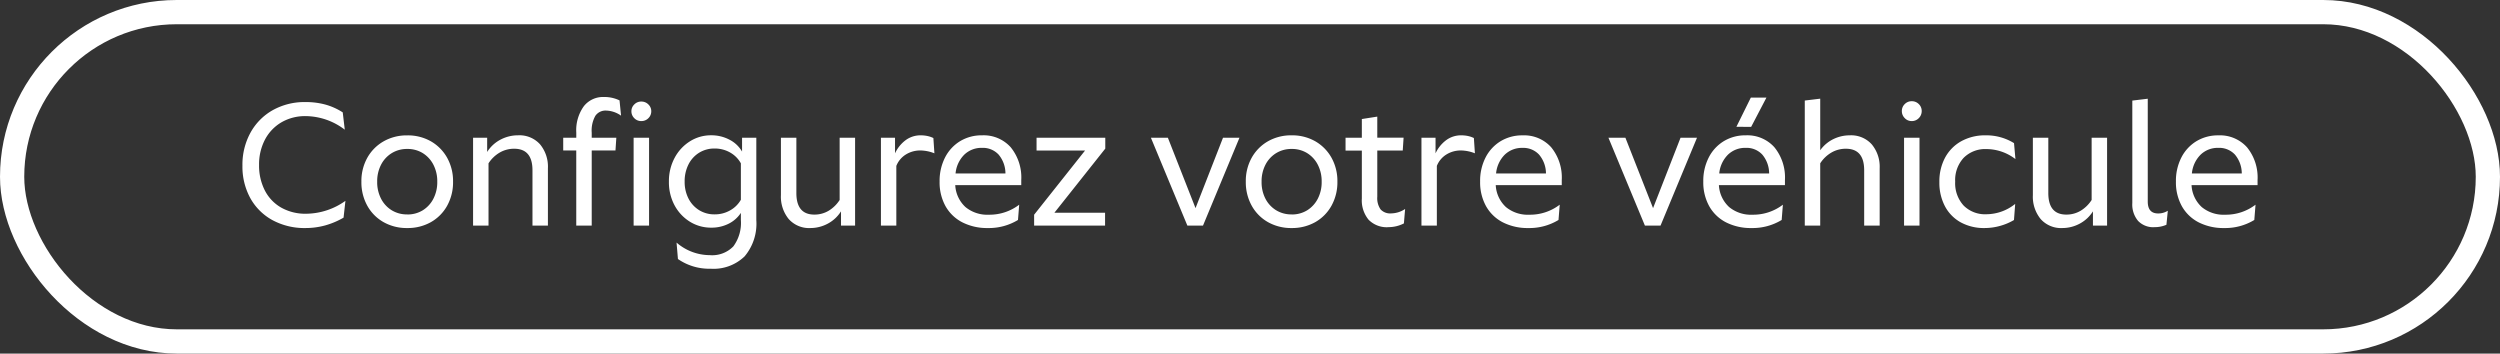 <svg id="quaternary" xmlns="http://www.w3.org/2000/svg" width="206.236" height="29.168" viewBox="0 0 206.236 29.168">
  <rect x="0" y="0" width="206.236" height="29.168" fill="#333333" stroke="none"/>
  <g id="text_-_bg_btn" data-name="text - bg btn" transform="translate(48.062 -10.999)">
    <g id="bg_btn" data-name="bg btn" transform="translate(-48.062 10.999)" fill="none" stroke="#fff" stroke-width="2">
      <rect width="206.236" height="29.168" rx="14.584" stroke="none"/>
      <rect x="1" y="1" width="204.236" height="27.168" rx="13.584" fill="none"/>
    </g>
    <path id="Path_79366" data-name="Path 79366" d="M-77.854.2a5.545,5.545,0,0,1-2.73-.651,4.614,4.614,0,0,1-1.827-1.813,5.407,5.407,0,0,1-.651-2.688A5.479,5.479,0,0,1-82.4-7.665,4.767,4.767,0,0,1-80.57-9.52a5.378,5.378,0,0,1,2.716-.672,6.186,6.186,0,0,1,1.61.2,5.189,5.189,0,0,1,1.456.651l.168,1.428a5.378,5.378,0,0,0-3.206-1.12,3.886,3.886,0,0,0-2.03.518,3.588,3.588,0,0,0-1.351,1.428A4.382,4.382,0,0,0-81.69-5a4.489,4.489,0,0,0,.469,2.086,3.432,3.432,0,0,0,1.344,1.421A4.051,4.051,0,0,0-77.8-.98a5.645,5.645,0,0,0,3.234-1.064l-.154,1.386a6.5,6.5,0,0,1-1.526.644A6.092,6.092,0,0,1-77.854.2Zm8.386,0a3.883,3.883,0,0,1-1.946-.483,3.5,3.5,0,0,1-1.344-1.351,3.974,3.974,0,0,1-.49-1.988,3.935,3.935,0,0,1,.49-1.981,3.559,3.559,0,0,1,1.344-1.351,3.84,3.84,0,0,1,1.946-.49,3.829,3.829,0,0,1,1.953.49,3.574,3.574,0,0,1,1.337,1.351,3.935,3.935,0,0,1,.49,1.981,3.974,3.974,0,0,1-.49,1.988A3.509,3.509,0,0,1-67.515-.287,3.873,3.873,0,0,1-69.468.2Zm0-1.12a2.38,2.38,0,0,0,1.281-.343,2.431,2.431,0,0,0,.875-.952,2.966,2.966,0,0,0,.322-1.407,2.966,2.966,0,0,0-.322-1.407,2.431,2.431,0,0,0-.875-.952,2.38,2.38,0,0,0-1.281-.343,2.39,2.39,0,0,0-1.274.343,2.414,2.414,0,0,0-.882.952,2.966,2.966,0,0,0-.322,1.407,2.966,2.966,0,0,0,.322,1.407,2.414,2.414,0,0,0,.882.952A2.39,2.39,0,0,0-69.468-.924ZM-59.136,0V-4.564q0-1.778-1.512-1.778a2.34,2.34,0,0,0-1.19.315,2.748,2.748,0,0,0-.924.889V0h-1.274V-7.252h1.162v1.176A2.884,2.884,0,0,1-61.761-7.1a3.09,3.09,0,0,1,1.435-.35,2.285,2.285,0,0,1,1.813.742,2.885,2.885,0,0,1,.651,1.974V0Zm3.612,0V-6.2H-56.6v-1.05h1.078v-.42a3.393,3.393,0,0,1,.616-2.17,2.007,2.007,0,0,1,1.652-.77,2.876,2.876,0,0,1,1.3.28l.126,1.26a2.221,2.221,0,0,0-1.232-.42,1.012,1.012,0,0,0-.889.434,2.482,2.482,0,0,0-.3,1.386v.42h2.03l-.07,1.05h-1.96V0Zm4.732,0V-7.252h1.274V0Zm.63-8.624a.782.782,0,0,1-.574-.238.782.782,0,0,1-.238-.574.766.766,0,0,1,.238-.56.782.782,0,0,1,.574-.238.8.8,0,0,1,.588.238.766.766,0,0,1,.238.56.782.782,0,0,1-.238.574A.8.8,0,0,1-50.162-8.624Zm5.726,12.18a4.534,4.534,0,0,1-2.7-.8L-47.25,1.4a4.2,4.2,0,0,0,2.744,1.036,2.428,2.428,0,0,0,1.939-.721,3.258,3.258,0,0,0,.623-2.177V-1.05a2.577,2.577,0,0,1-1.022.9A3.117,3.117,0,0,1-44.38.168a3.285,3.285,0,0,1-1.785-.5A3.568,3.568,0,0,1-47.418-1.68a4.024,4.024,0,0,1-.462-1.946,4.056,4.056,0,0,1,.469-1.96,3.594,3.594,0,0,1,1.26-1.365,3.236,3.236,0,0,1,1.757-.5,3.175,3.175,0,0,1,1.512.364,2.507,2.507,0,0,1,1.036.98V-7.252h1.176v6.8a4.179,4.179,0,0,1-.966,2.989A3.684,3.684,0,0,1-44.436,3.556Zm2.492-8.694a2.3,2.3,0,0,0-.9-.9,2.531,2.531,0,0,0-1.26-.322,2.379,2.379,0,0,0-1.288.35,2.4,2.4,0,0,0-.875.966,3.063,3.063,0,0,0-.315,1.414,2.988,2.988,0,0,0,.315,1.393,2.414,2.414,0,0,0,.875.959,2.379,2.379,0,0,0,1.288.35,2.531,2.531,0,0,0,1.26-.322,2.325,2.325,0,0,0,.9-.882ZM-36.2.2A2.247,2.247,0,0,1-38-.546,2.906,2.906,0,0,1-38.64-2.52V-7.252h1.274v4.564q0,1.778,1.484,1.778a2.265,2.265,0,0,0,1.176-.315,2.8,2.8,0,0,0,.91-.889V-7.252h1.274V0h-1.162V-1.176A2.9,2.9,0,0,1-34.79-.154,3.02,3.02,0,0,1-36.2.2Zm5.81-.2V-7.252h1.162v1.288a2.857,2.857,0,0,1,.84-1.057,2.05,2.05,0,0,1,1.3-.427,2.674,2.674,0,0,1,.5.049,2.169,2.169,0,0,1,.525.175l.084,1.26A3.23,3.23,0,0,0-27.146-6.2a2.239,2.239,0,0,0-1.169.322,1.958,1.958,0,0,0-.805.952V0Zm8.834.2a4.5,4.5,0,0,1-2.114-.469A3.342,3.342,0,0,1-25.06-1.6a4.051,4.051,0,0,1-.49-2.037A4.23,4.23,0,0,1-25.1-5.621a3.349,3.349,0,0,1,1.239-1.344,3.409,3.409,0,0,1,1.813-.483,2.989,2.989,0,0,1,2.366.987,3.939,3.939,0,0,1,.868,2.7v.42h-5.446a2.643,2.643,0,0,0,.84,1.806A2.83,2.83,0,0,0-21.476-.9a4.022,4.022,0,0,0,2.492-.826l-.1,1.26A4.614,4.614,0,0,1-21.56.2ZM-24.234-4.3h4.116a2.423,2.423,0,0,0-.567-1.561,1.769,1.769,0,0,0-1.365-.553,2.034,2.034,0,0,0-1.47.567A2.517,2.517,0,0,0-24.234-4.3ZM-17.752,0V-.9l4.2-5.292h-4V-7.252h5.67v.9l-4.2,5.292H-11.9V0ZM-5.11,0-8.12-7.252h1.4l2.282,5.81,2.268-5.81H-.812L-3.822,0Zm8.6.2A3.883,3.883,0,0,1,1.54-.287,3.5,3.5,0,0,1,.2-1.638a3.974,3.974,0,0,1-.49-1.988A3.935,3.935,0,0,1,.2-5.607,3.559,3.559,0,0,1,1.54-6.958a3.84,3.84,0,0,1,1.946-.49,3.829,3.829,0,0,1,1.953.49A3.574,3.574,0,0,1,6.776-5.607a3.935,3.935,0,0,1,.49,1.981,3.974,3.974,0,0,1-.49,1.988A3.509,3.509,0,0,1,5.439-.287,3.873,3.873,0,0,1,3.486.2Zm0-1.12a2.38,2.38,0,0,0,1.281-.343,2.431,2.431,0,0,0,.875-.952,2.966,2.966,0,0,0,.322-1.407,2.966,2.966,0,0,0-.322-1.407,2.431,2.431,0,0,0-.875-.952,2.38,2.38,0,0,0-1.281-.343,2.39,2.39,0,0,0-1.274.343,2.414,2.414,0,0,0-.882.952,2.966,2.966,0,0,0-.322,1.407A2.966,2.966,0,0,0,1.33-2.219a2.414,2.414,0,0,0,.882.952A2.39,2.39,0,0,0,3.486-.924Zm7.98,1.05A2.1,2.1,0,0,1,9.842-.483a2.506,2.506,0,0,1-.56-1.757V-6.188H7.938V-7.252H9.282v-1.54l1.274-.2v1.736h2.17l-.07,1.064h-2.1V-2.38a1.622,1.622,0,0,0,.273,1.043,1.074,1.074,0,0,0,.875.329,2.129,2.129,0,0,0,1.148-.364l-.1,1.19A2.788,2.788,0,0,1,11.466.126ZM14.2,0V-7.252h1.162v1.288a2.857,2.857,0,0,1,.84-1.057,2.05,2.05,0,0,1,1.3-.427A2.674,2.674,0,0,1,18-7.4a2.169,2.169,0,0,1,.525.175l.084,1.26A3.23,3.23,0,0,0,17.444-6.2a2.239,2.239,0,0,0-1.169.322,1.958,1.958,0,0,0-.805.952V0ZM23.03.2a4.5,4.5,0,0,1-2.114-.469A3.342,3.342,0,0,1,19.53-1.6a4.051,4.051,0,0,1-.49-2.037,4.23,4.23,0,0,1,.448-1.981,3.349,3.349,0,0,1,1.239-1.344,3.409,3.409,0,0,1,1.813-.483,2.989,2.989,0,0,1,2.366.987,3.939,3.939,0,0,1,.868,2.7v.42H20.328a2.643,2.643,0,0,0,.84,1.806A2.83,2.83,0,0,0,23.114-.9a4.022,4.022,0,0,0,2.492-.826l-.1,1.26A4.614,4.614,0,0,1,23.03.2ZM20.356-4.3h4.116A2.423,2.423,0,0,0,23.9-5.859a1.769,1.769,0,0,0-1.365-.553,2.034,2.034,0,0,0-1.47.567A2.517,2.517,0,0,0,20.356-4.3ZM32.634,0l-3.01-7.252h1.4l2.282,5.81,2.268-5.81h1.358L33.922,0ZM41.44.2a4.5,4.5,0,0,1-2.114-.469A3.342,3.342,0,0,1,37.94-1.6a4.051,4.051,0,0,1-.49-2.037A4.23,4.23,0,0,1,37.9-5.621a3.349,3.349,0,0,1,1.239-1.344,3.409,3.409,0,0,1,1.813-.483,2.989,2.989,0,0,1,2.366.987,3.939,3.939,0,0,1,.868,2.7v.42H38.738a2.643,2.643,0,0,0,.84,1.806A2.83,2.83,0,0,0,41.524-.9a4.022,4.022,0,0,0,2.492-.826l-.1,1.26A4.614,4.614,0,0,1,41.44.2ZM38.766-4.3h4.116a2.423,2.423,0,0,0-.567-1.561,1.769,1.769,0,0,0-1.365-.553,2.034,2.034,0,0,0-1.47.567A2.517,2.517,0,0,0,38.766-4.3Zm1.414-3.85,1.19-2.408h1.288L41.4-8.148ZM50.722,0V-4.564q0-1.778-1.512-1.778a2.34,2.34,0,0,0-1.19.315,2.748,2.748,0,0,0-.924.889V0H45.822V-10.318l1.274-.154v4.256a2.868,2.868,0,0,1,1.078-.917,3.052,3.052,0,0,1,1.358-.315,2.285,2.285,0,0,1,1.813.742A2.885,2.885,0,0,1,52-4.732V0Zm3.29,0V-7.252h1.274V0Zm.63-8.624a.771.771,0,0,1-.574-.245.806.806,0,0,1-.238-.581.782.782,0,0,1,.238-.574.782.782,0,0,1,.574-.238.8.8,0,0,1,.588.238.782.782,0,0,1,.238.574.806.806,0,0,1-.238.581A.787.787,0,0,1,54.642-8.624ZM60.662.2a3.984,3.984,0,0,1-1.974-.469,3.261,3.261,0,0,1-1.3-1.323,4.145,4.145,0,0,1-.462-2A4.126,4.126,0,0,1,57.4-5.614a3.386,3.386,0,0,1,1.337-1.351,4.038,4.038,0,0,1,2.009-.483,4.337,4.337,0,0,1,2.338.644L63.2-5.488a3.941,3.941,0,0,0-2.38-.826,2.512,2.512,0,0,0-1.89.721,2.7,2.7,0,0,0-.7,1.967,2.72,2.72,0,0,0,.693,1.967A2.489,2.489,0,0,0,60.8-.938a3.82,3.82,0,0,0,2.38-.854l-.1,1.33a4.716,4.716,0,0,1-1.141.483A4.714,4.714,0,0,1,60.662.2Zm6.412,0a2.247,2.247,0,0,1-1.792-.742,2.906,2.906,0,0,1-.644-1.974V-7.252h1.274v4.564Q65.912-.91,67.4-.91a2.265,2.265,0,0,0,1.176-.315,2.8,2.8,0,0,0,.91-.889V-7.252h1.274V0H69.594V-1.176A2.9,2.9,0,0,1,68.488-.154,3.02,3.02,0,0,1,67.074.2Zm7.588-.07a1.734,1.734,0,0,1-1.344-.518,2.094,2.094,0,0,1-.476-1.47v-8.456l1.274-.154v8.484q0,.98.854.98a1.448,1.448,0,0,0,.8-.224L75.656-.07A2.392,2.392,0,0,1,74.662.126ZM80.43.2a4.5,4.5,0,0,1-2.114-.469A3.342,3.342,0,0,1,76.93-1.6a4.051,4.051,0,0,1-.49-2.037,4.23,4.23,0,0,1,.448-1.981,3.349,3.349,0,0,1,1.239-1.344,3.409,3.409,0,0,1,1.813-.483,2.989,2.989,0,0,1,2.366.987,3.939,3.939,0,0,1,.868,2.7v.42H77.728a2.643,2.643,0,0,0,.84,1.806A2.83,2.83,0,0,0,80.514-.9a4.022,4.022,0,0,0,2.492-.826l-.1,1.26A4.614,4.614,0,0,1,80.43.2ZM77.756-4.3h4.116a2.423,2.423,0,0,0-.567-1.561,1.769,1.769,0,0,0-1.365-.553,2.034,2.034,0,0,0-1.47.567A2.517,2.517,0,0,0,77.756-4.3Z" transform="translate(55 29.611)" fill="#fff"/>
  </g>
</svg>
